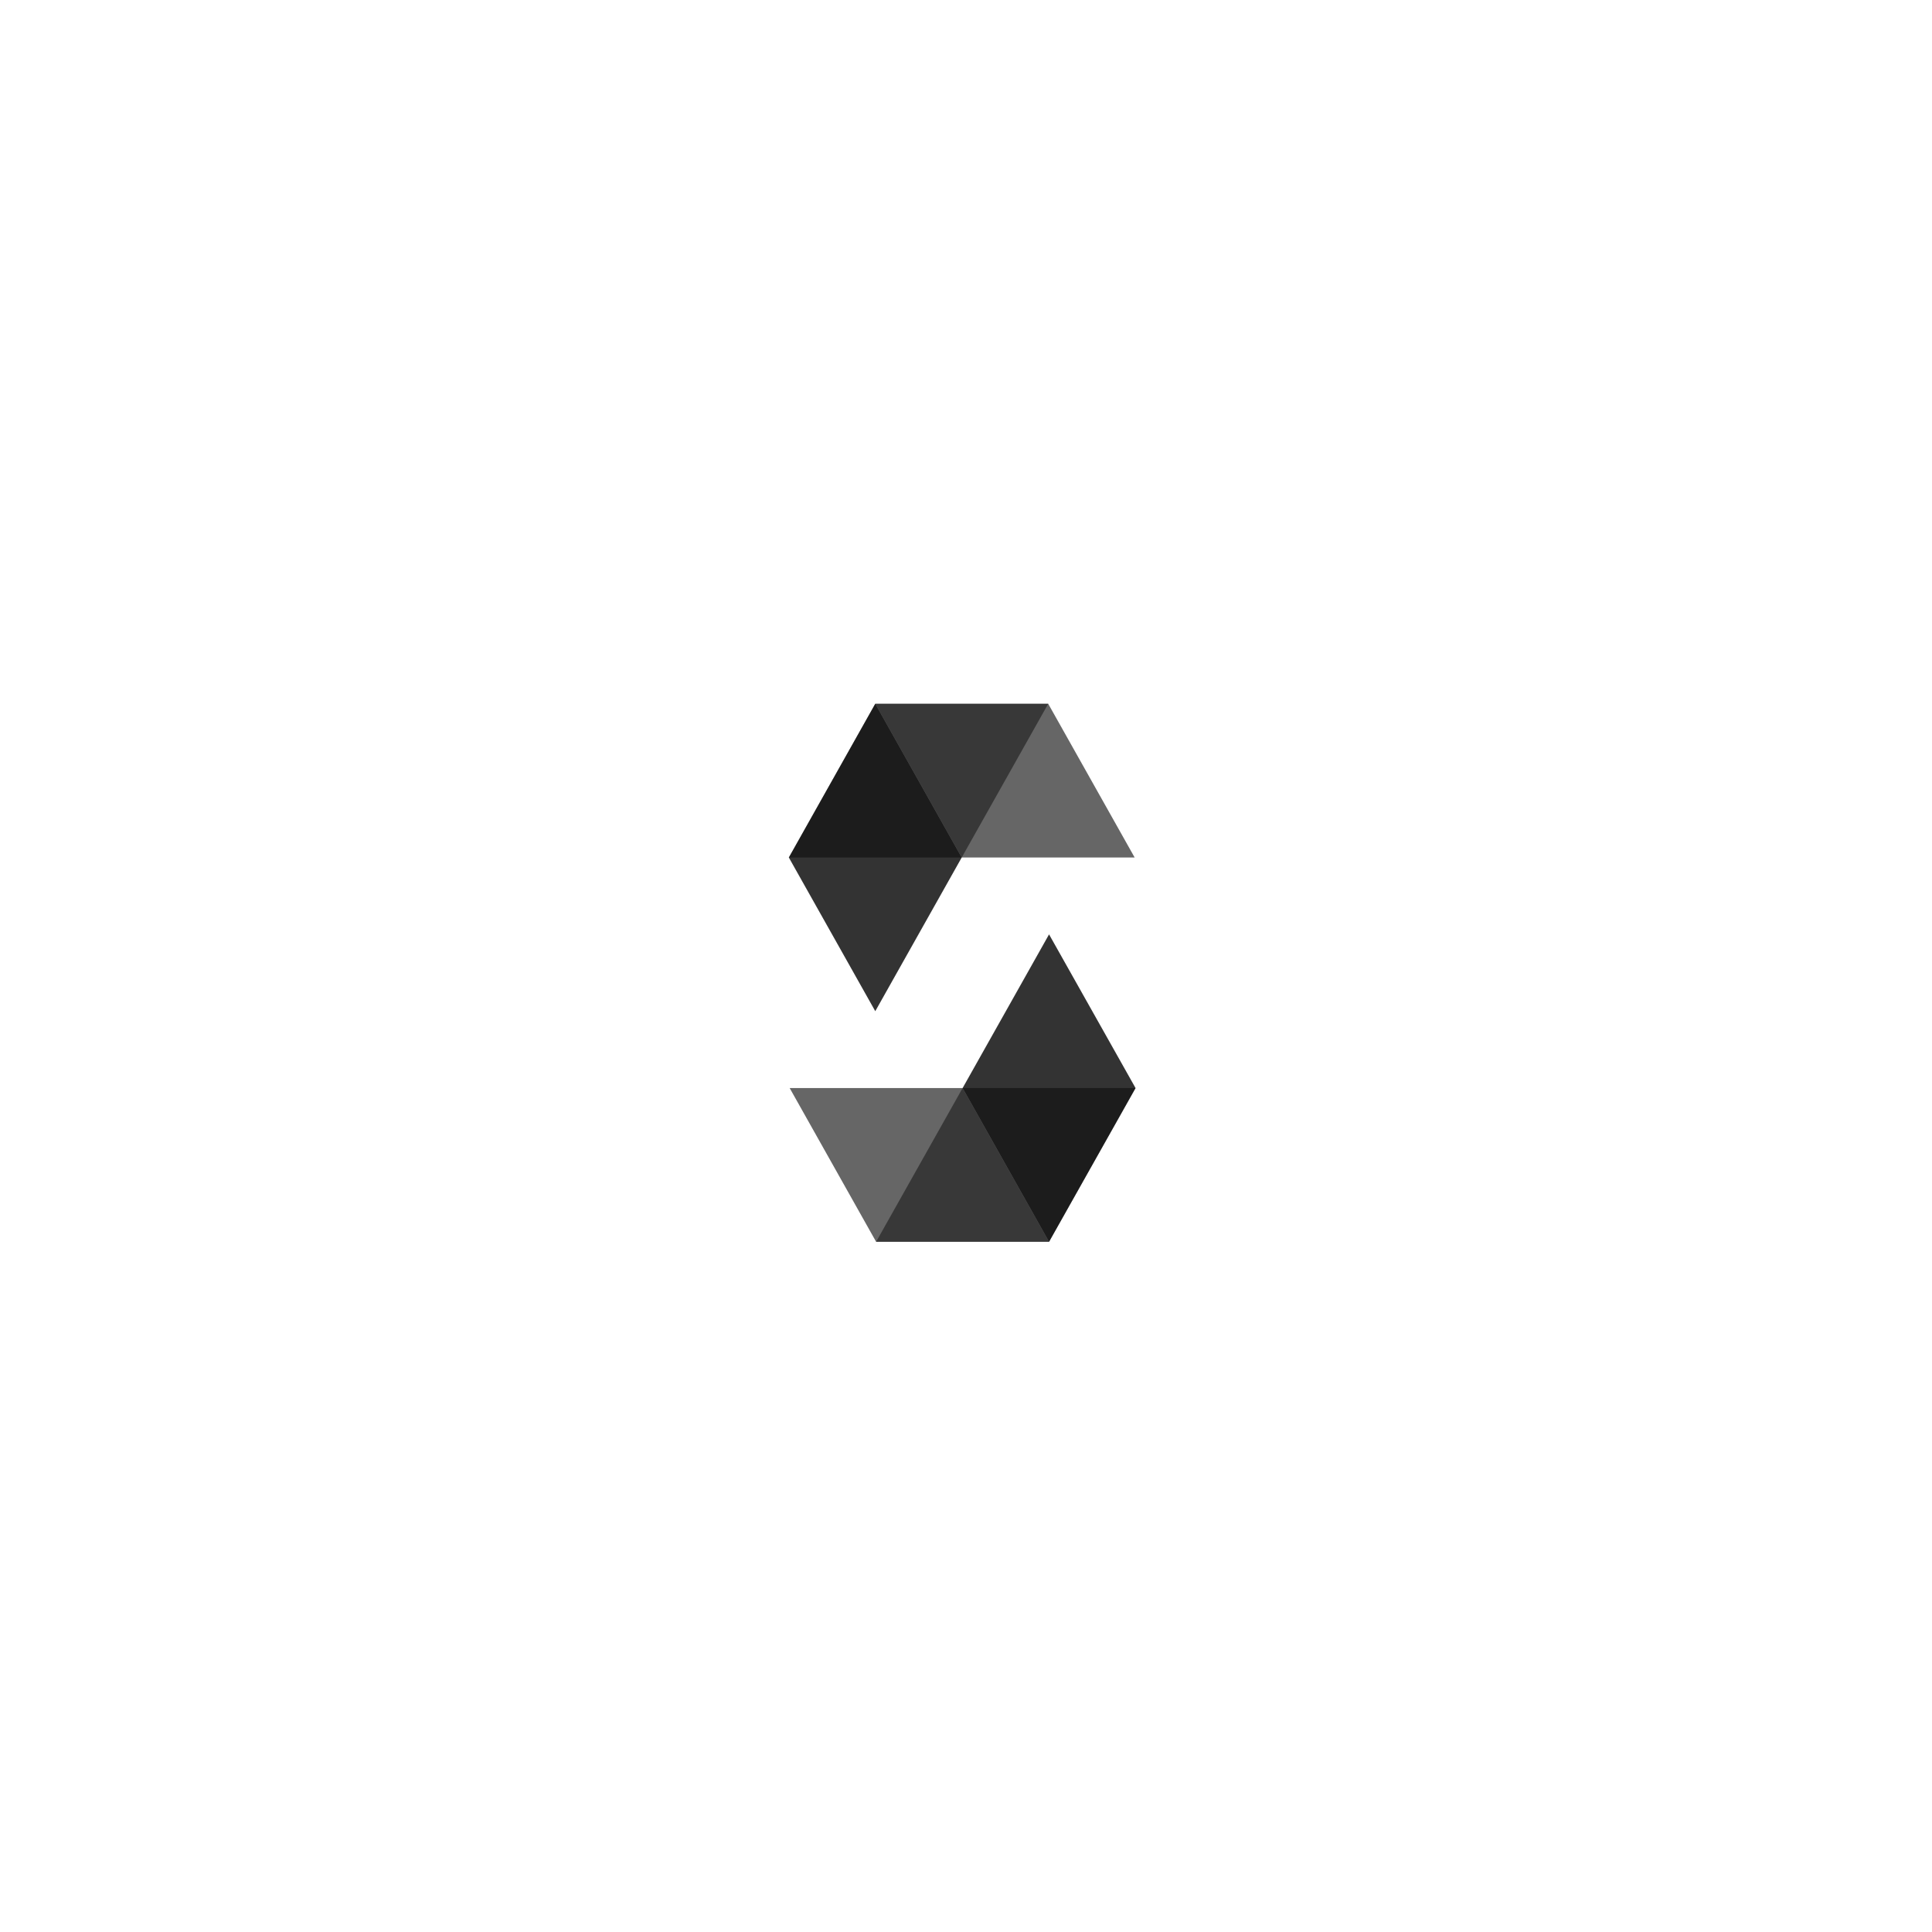 <svg xmlns="http://www.w3.org/2000/svg" xmlns:xlink="http://www.w3.org/1999/xlink" width="1280" zoomAndPan="magnify" viewBox="0 0 960 960" height="1280" preserveAspectRatio="xMidYMid meet" version="1.0"><rect x="-96" width="1152" fill="#ffffff" y="-96" height="1152" fill-opacity="1"/><rect x="-96" width="1152" fill="#ffffff" y="-96" height="1152" fill-opacity="1"/><path fill="#000000" d="M 520.852 349.699 L 477.871 426.09 L 391.969 426.09 L 434.918 349.699 L 520.852 349.699 " fill-opacity="0.45" fill-rule="nonzero"/><path fill="#000000" d="M 477.871 426.09 L 563.805 426.09 L 520.852 349.699 L 434.918 349.699 Z M 477.871 426.09 " fill-opacity="0.6" fill-rule="nonzero"/><path fill="#000000" d="M 434.918 502.453 L 477.871 426.09 L 434.918 349.699 L 391.969 426.09 Z M 434.918 502.453 " fill-opacity="0.8" fill-rule="nonzero"/><path fill="#000000" d="M 435.336 617.039 L 478.316 540.648 L 564.25 540.648 L 521.27 617.039 L 435.336 617.039 " fill-opacity="0.45" fill-rule="nonzero"/><path fill="#000000" d="M 478.316 540.648 L 392.383 540.648 L 435.336 617.039 L 521.27 617.039 Z M 478.316 540.648 " fill-opacity="0.6" fill-rule="nonzero"/><path fill="#000000" d="M 521.27 464.285 L 478.316 540.648 L 521.27 617.039 L 564.25 540.648 Z M 521.27 464.285 " fill-opacity="0.8" fill-rule="nonzero"/></svg>